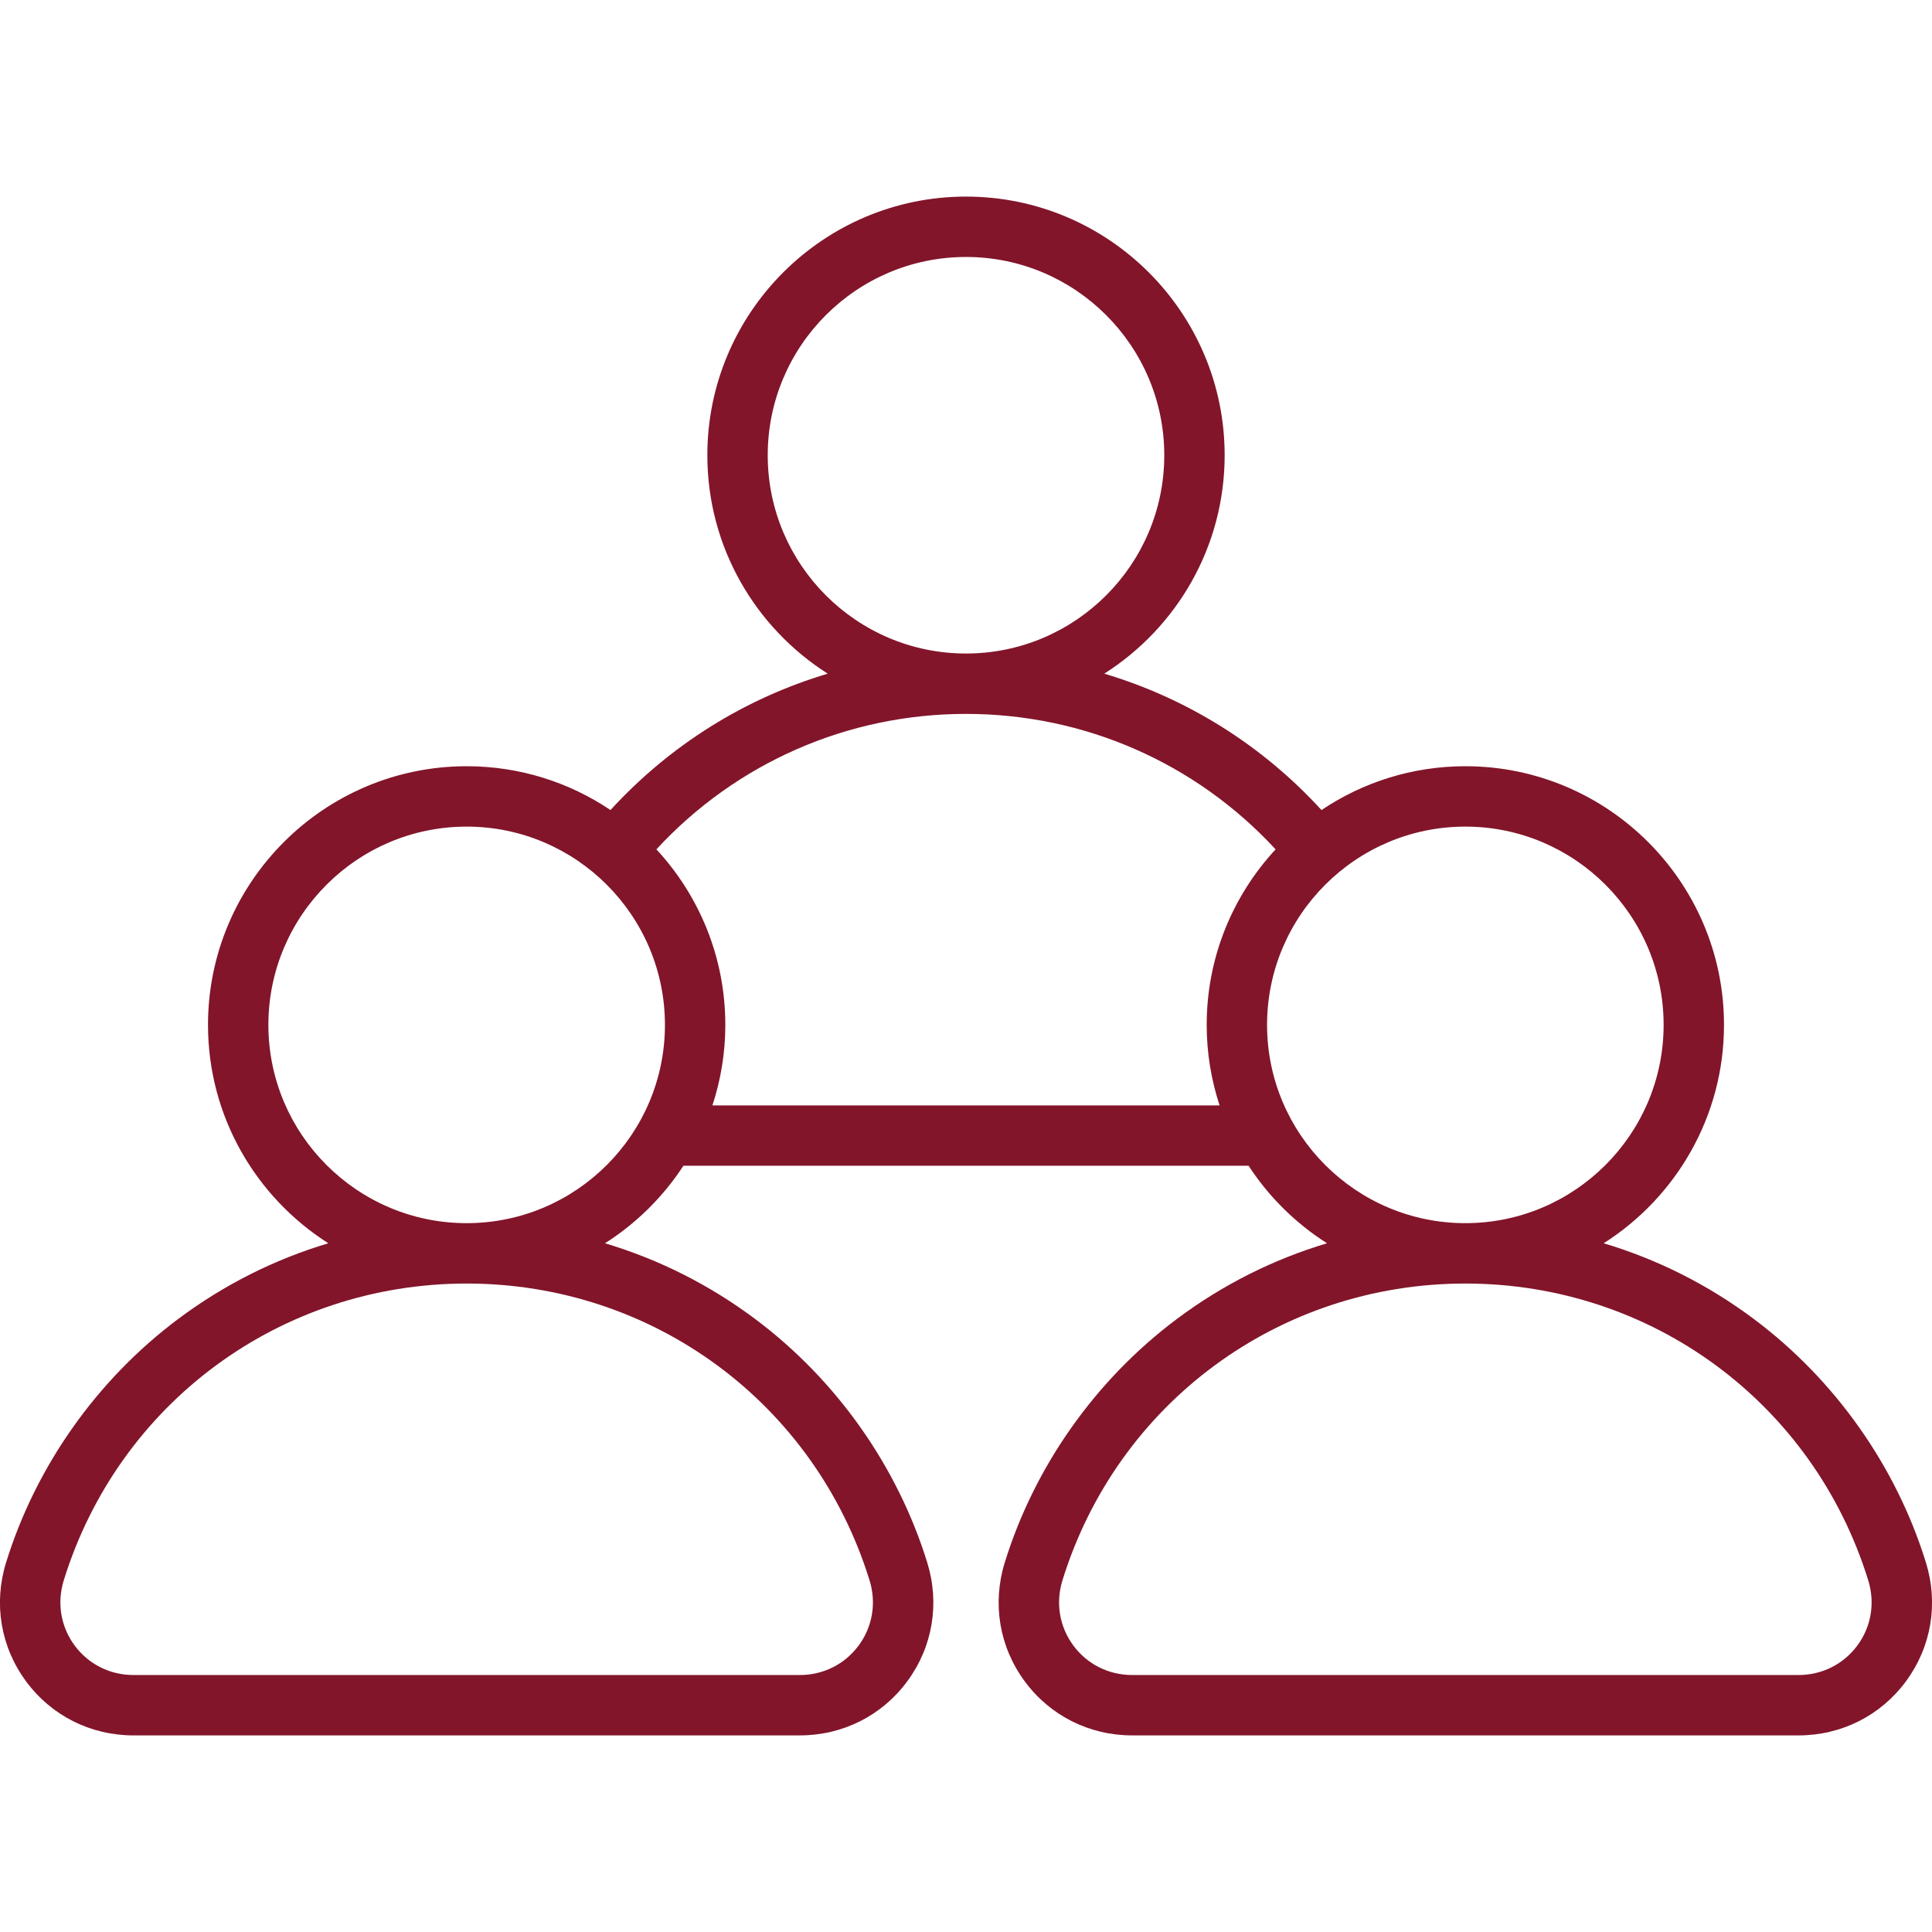 <?xml version="1.0" encoding="UTF-8"?>
<svg xmlns="http://www.w3.org/2000/svg" xmlns:xlink="http://www.w3.org/1999/xlink" xmlns:svgjs="http://svgjs.com/svgjs" id="SvgjsSvg1041" width="288" height="288" version="1.1">
  <defs id="SvgjsDefs1042"></defs>
  <g id="SvgjsG1043">
    <svg xmlns="http://www.w3.org/2000/svg" viewBox="0 0 512 512" width="288" height="288">
      <path d="M510.383,414.066c-7.896-25.503-24.073-48.404-45.55-64.485c-12.166-9.11-25.607-15.85-39.843-20.101  c19.146-12.17,31.888-33.556,31.888-57.875c0-37.796-30.75-68.546-68.546-68.546c-14.099,0-27.214,4.283-38.122,11.61  c-15.76-17.228-35.643-29.601-57.566-36.14c19.155-12.169,31.903-33.56,31.903-57.885c0-37.796-30.75-68.545-68.546-68.545  s-68.546,30.749-68.546,68.545c0,24.325,12.748,45.716,31.902,57.885c-21.923,6.539-41.807,18.912-57.567,36.139  c-10.907-7.326-24.022-11.609-38.12-11.609c-37.796,0-68.546,30.75-68.546,68.546c0,24.319,12.741,45.704,31.888,57.875  c-14.236,4.25-27.678,10.991-39.844,20.101C25.69,365.663,9.514,388.564,1.617,414.065c-3.373,10.889-1.451,22.363,5.271,31.483  S24.006,459.9,35.405,459.9h176.527c11.398,0,21.792-5.23,28.516-14.351c6.723-9.12,8.645-20.596,5.272-31.483  c-7.896-25.503-24.073-48.404-45.55-64.485c-12.166-9.11-25.607-15.85-39.843-20.101c8.31-5.282,15.407-12.297,20.783-20.54h149.78  c5.376,8.243,12.473,15.258,20.783,20.54c-14.236,4.25-27.678,10.991-39.844,20.101c-21.478,16.082-37.654,38.983-45.551,64.485  c-3.372,10.888-1.45,22.363,5.272,31.483c6.724,9.12,17.117,14.351,28.516,14.351h176.527c11.399,0,21.794-5.231,28.517-14.352  S513.756,424.954,510.383,414.066z M203.455,120.645c0-28.974,23.572-52.545,52.546-52.545s52.546,23.571,52.546,52.545  s-23.572,52.546-52.546,52.546S203.455,149.618,203.455,120.645z M230.438,418.799c1.853,5.981,0.807,12.271-2.868,17.257  s-9.375,7.845-15.637,7.845H35.405c-6.263,0-11.963-2.859-15.638-7.845s-4.72-11.274-2.867-17.257  c14.567-47.042,57.474-78.648,106.769-78.648S215.87,371.757,230.438,418.799z M123.67,324.15  c-28.974,0-52.546-23.571-52.546-52.545s23.572-52.546,52.546-52.546s52.546,23.572,52.546,52.546S152.644,324.15,123.67,324.15z   M188.799,292.94c2.207-6.719,3.417-13.887,3.417-21.335c0-17.943-6.939-34.29-18.263-46.521  C195.1,202.191,224.606,189.19,256,189.19c31.395,0,60.902,13,82.048,35.896c-11.324,12.231-18.262,28.577-18.262,46.52  c0,7.448,1.21,14.615,3.417,21.335H188.799z M335.786,271.605c0-28.974,23.572-52.546,52.546-52.546s52.546,23.572,52.546,52.546  s-23.572,52.545-52.546,52.545S335.786,300.579,335.786,271.605z M492.232,436.056c-3.675,4.985-9.375,7.845-15.638,7.845H300.067  c-6.262,0-11.962-2.859-15.637-7.845s-4.721-11.275-2.868-17.257c14.567-47.042,57.474-78.648,106.769-78.648  S480.532,371.757,495.1,418.8C496.952,424.781,495.907,431.07,492.232,436.056z" fill="#82152a" class="color000 svgShape"></path>
    </svg>
  </g>
</svg>
